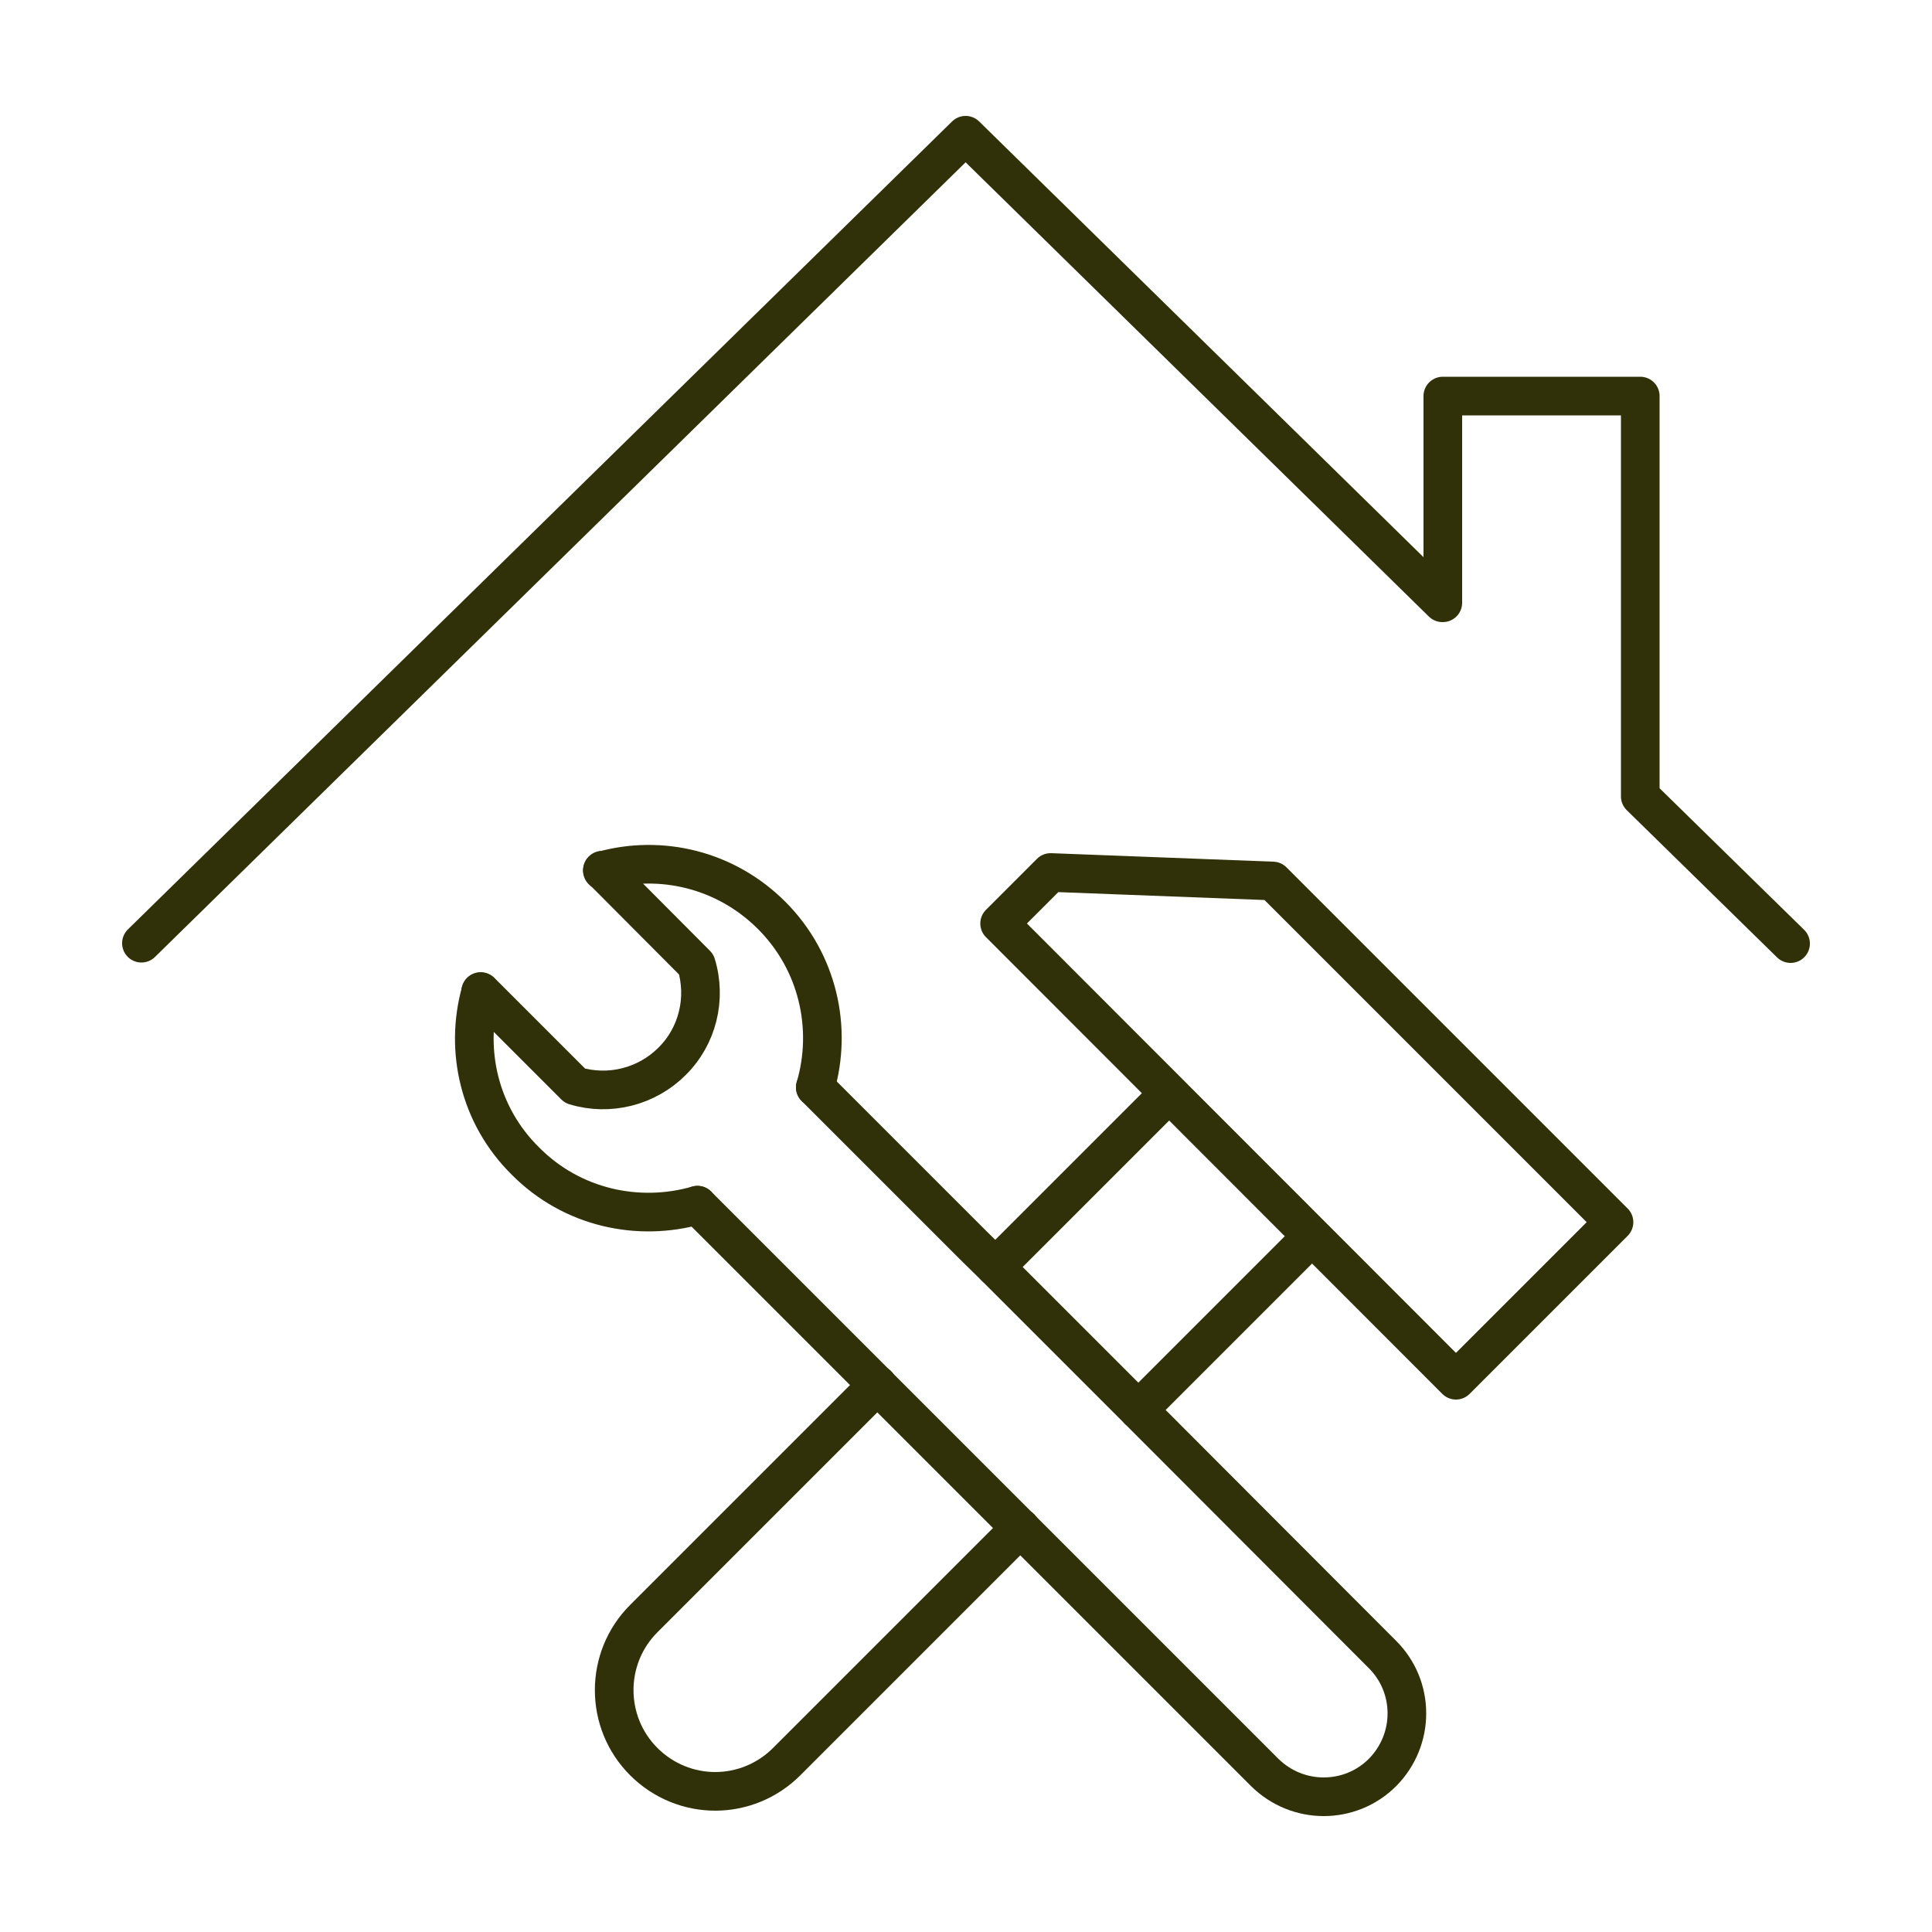 <?xml version="1.0" encoding="UTF-8"?> <svg xmlns="http://www.w3.org/2000/svg" id="Layer_1" viewBox="0 0 50 50"><defs><style>.cls-1{fill:none;stroke:#313109;stroke-linecap:round;stroke-linejoin:round;}</style></defs><path class="cls-1" d="M21.1,28.14c.45-1.53.07-3.25-1.13-4.45-1.19-1.19-2.87-1.58-4.38-1.16h0"></path><path class="cls-1" d="M12.44,25.67c-.42,1.51-.04,3.2,1.16,4.38,1.2,1.21,2.92,1.58,4.45,1.14"></path><path class="cls-1" d="M15.59,22.52h0s0,0,0,0l2.43,2.44c.27.89.03,1.86-.63,2.51-.65.65-1.62.9-2.51.63l-2.44-2.44h0s0,0,0,0"></path><path class="cls-1" d="M18.05,31.19l4.07,4.07.58.58,3.05,3.05.66.66,6.32,6.32c.85.84,2.21.84,3.05,0h0c.84-.85.84-2.21,0-3.05l-6.32-6.33-.65-.65-3.05-3.05-.59-.58-4.07-4.07"></path><polygon class="cls-1" points="32.94 22.8 41.77 31.63 37.68 35.72 25.87 23.9 27.19 22.58 32.94 22.8"></polygon><line class="cls-1" x1="33.87" y1="32.08" x2="29.46" y2="36.49"></line><path class="cls-1" d="M22.71,35.84l-6.05,6.05c-1.02,1.02-1.02,2.68,0,3.7.51.51,1.18.77,1.85.77s1.34-.26,1.85-.77l6.05-6.05"></path><line class="cls-1" x1="30.17" y1="28.38" x2="25.76" y2="32.79"></line><polyline class="cls-1" points="46.34 24.42 42.45 20.61 42.45 20.61 42.45 10.25 37.34 10.25 37.34 15.6 37.33 15.6 24.99 3.5 3.66 24.41"></polyline></svg> 